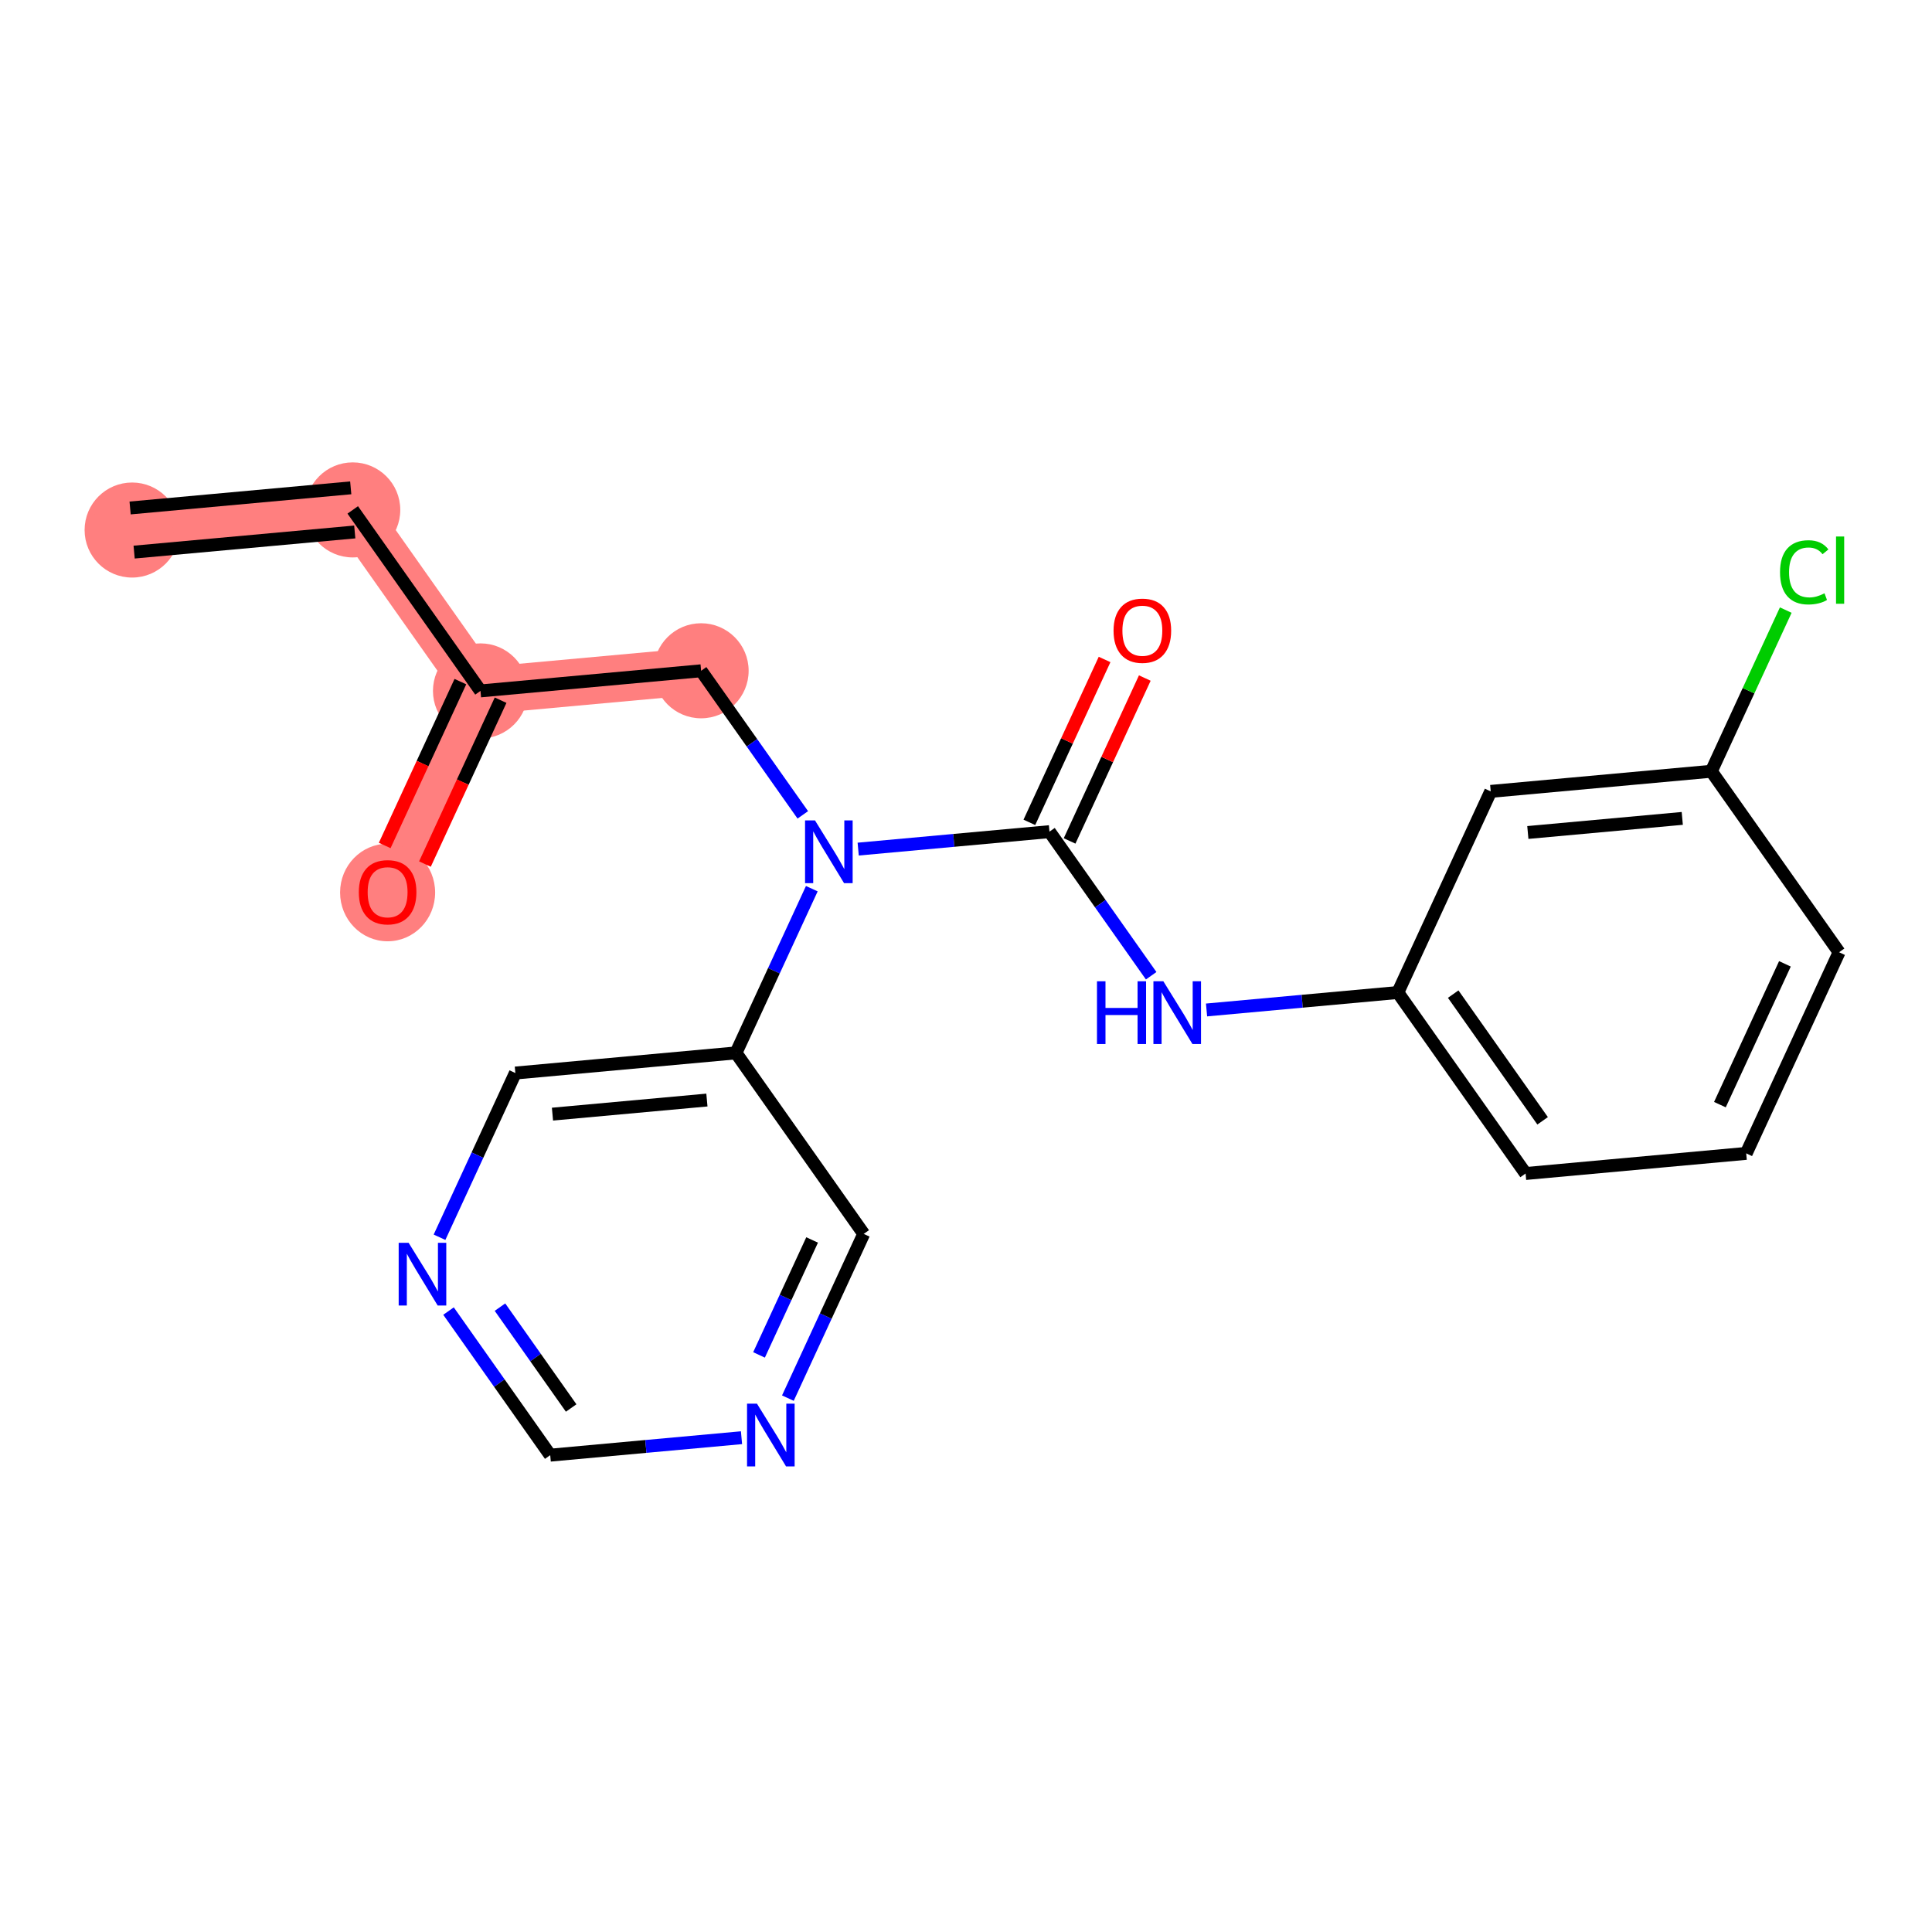 <?xml version='1.0' encoding='iso-8859-1'?>
<svg version='1.1' baseProfile='full'
              xmlns='http://www.w3.org/2000/svg'
                      xmlns:rdkit='http://www.rdkit.org/xml'
                      xmlns:xlink='http://www.w3.org/1999/xlink'
                  xml:space='preserve'
width='300px' height='300px' viewBox='0 0 300 300'>
<!-- END OF HEADER -->
<rect style='opacity:1.0;fill:#FFFFFF;stroke:none' width='300' height='300' x='0' y='0'> </rect>
<rect style='opacity:1.0;fill:#FFFFFF;stroke:none' width='300' height='300' x='0' y='0'> </rect>
<path d='M 20.516,82.304 L 54.774,79.178' style='fill:none;fill-rule:evenodd;stroke:#FF7F7F;stroke-width:7.3px;stroke-linecap:butt;stroke-linejoin:miter;stroke-opacity:1' />
<path d='M 54.774,79.178 L 74.61,107.284' style='fill:none;fill-rule:evenodd;stroke:#FF7F7F;stroke-width:7.3px;stroke-linecap:butt;stroke-linejoin:miter;stroke-opacity:1' />
<path d='M 74.61,107.284 L 60.188,138.515' style='fill:none;fill-rule:evenodd;stroke:#FF7F7F;stroke-width:7.3px;stroke-linecap:butt;stroke-linejoin:miter;stroke-opacity:1' />
<path d='M 74.61,107.284 L 108.868,104.158' style='fill:none;fill-rule:evenodd;stroke:#FF7F7F;stroke-width:7.3px;stroke-linecap:butt;stroke-linejoin:miter;stroke-opacity:1' />
<ellipse cx='20.516' cy='82.304' rx='6.88' ry='6.88'  style='fill:#FF7F7F;fill-rule:evenodd;stroke:#FF7F7F;stroke-width:1.0px;stroke-linecap:butt;stroke-linejoin:miter;stroke-opacity:1' />
<ellipse cx='54.774' cy='79.178' rx='6.88' ry='6.88'  style='fill:#FF7F7F;fill-rule:evenodd;stroke:#FF7F7F;stroke-width:1.0px;stroke-linecap:butt;stroke-linejoin:miter;stroke-opacity:1' />
<ellipse cx='74.61' cy='107.284' rx='6.88' ry='6.88'  style='fill:#FF7F7F;fill-rule:evenodd;stroke:#FF7F7F;stroke-width:1.0px;stroke-linecap:butt;stroke-linejoin:miter;stroke-opacity:1' />
<ellipse cx='60.188' cy='138.59' rx='6.88' ry='7.074'  style='fill:#FF7F7F;fill-rule:evenodd;stroke:#FF7F7F;stroke-width:1.0px;stroke-linecap:butt;stroke-linejoin:miter;stroke-opacity:1' />
<ellipse cx='108.868' cy='104.158' rx='6.88' ry='6.88'  style='fill:#FF7F7F;fill-rule:evenodd;stroke:#FF7F7F;stroke-width:1.0px;stroke-linecap:butt;stroke-linejoin:miter;stroke-opacity:1' />
<path class='bond-0 atom-0 atom-1' d='M 20.829,85.73 L 55.087,82.604' style='fill:none;fill-rule:evenodd;stroke:#000000;stroke-width:2.0px;stroke-linecap:butt;stroke-linejoin:miter;stroke-opacity:1' />
<path class='bond-0 atom-0 atom-1' d='M 20.204,78.878 L 54.462,75.752' style='fill:none;fill-rule:evenodd;stroke:#000000;stroke-width:2.0px;stroke-linecap:butt;stroke-linejoin:miter;stroke-opacity:1' />
<path class='bond-1 atom-1 atom-2' d='M 54.774,79.178 L 74.61,107.284' style='fill:none;fill-rule:evenodd;stroke:#000000;stroke-width:2.0px;stroke-linecap:butt;stroke-linejoin:miter;stroke-opacity:1' />
<path class='bond-2 atom-2 atom-3' d='M 71.487,105.841 L 65.612,118.564' style='fill:none;fill-rule:evenodd;stroke:#000000;stroke-width:2.0px;stroke-linecap:butt;stroke-linejoin:miter;stroke-opacity:1' />
<path class='bond-2 atom-2 atom-3' d='M 65.612,118.564 L 59.737,131.286' style='fill:none;fill-rule:evenodd;stroke:#FF0000;stroke-width:2.0px;stroke-linecap:butt;stroke-linejoin:miter;stroke-opacity:1' />
<path class='bond-2 atom-2 atom-3' d='M 77.733,108.726 L 71.858,121.448' style='fill:none;fill-rule:evenodd;stroke:#000000;stroke-width:2.0px;stroke-linecap:butt;stroke-linejoin:miter;stroke-opacity:1' />
<path class='bond-2 atom-2 atom-3' d='M 71.858,121.448 L 65.983,134.171' style='fill:none;fill-rule:evenodd;stroke:#FF0000;stroke-width:2.0px;stroke-linecap:butt;stroke-linejoin:miter;stroke-opacity:1' />
<path class='bond-3 atom-2 atom-4' d='M 74.61,107.284 L 108.868,104.158' style='fill:none;fill-rule:evenodd;stroke:#000000;stroke-width:2.0px;stroke-linecap:butt;stroke-linejoin:miter;stroke-opacity:1' />
<path class='bond-4 atom-4 atom-5' d='M 108.868,104.158 L 116.764,115.345' style='fill:none;fill-rule:evenodd;stroke:#000000;stroke-width:2.0px;stroke-linecap:butt;stroke-linejoin:miter;stroke-opacity:1' />
<path class='bond-4 atom-4 atom-5' d='M 116.764,115.345 L 124.659,126.532' style='fill:none;fill-rule:evenodd;stroke:#0000FF;stroke-width:2.0px;stroke-linecap:butt;stroke-linejoin:miter;stroke-opacity:1' />
<path class='bond-5 atom-5 atom-6' d='M 133.259,131.848 L 148.11,130.493' style='fill:none;fill-rule:evenodd;stroke:#0000FF;stroke-width:2.0px;stroke-linecap:butt;stroke-linejoin:miter;stroke-opacity:1' />
<path class='bond-5 atom-5 atom-6' d='M 148.11,130.493 L 162.962,129.138' style='fill:none;fill-rule:evenodd;stroke:#000000;stroke-width:2.0px;stroke-linecap:butt;stroke-linejoin:miter;stroke-opacity:1' />
<path class='bond-15 atom-5 atom-16' d='M 126.058,137.994 L 120.17,150.744' style='fill:none;fill-rule:evenodd;stroke:#0000FF;stroke-width:2.0px;stroke-linecap:butt;stroke-linejoin:miter;stroke-opacity:1' />
<path class='bond-15 atom-5 atom-16' d='M 120.17,150.744 L 114.282,163.494' style='fill:none;fill-rule:evenodd;stroke:#000000;stroke-width:2.0px;stroke-linecap:butt;stroke-linejoin:miter;stroke-opacity:1' />
<path class='bond-6 atom-6 atom-7' d='M 166.085,130.58 L 171.925,117.933' style='fill:none;fill-rule:evenodd;stroke:#000000;stroke-width:2.0px;stroke-linecap:butt;stroke-linejoin:miter;stroke-opacity:1' />
<path class='bond-6 atom-6 atom-7' d='M 171.925,117.933 L 177.765,105.286' style='fill:none;fill-rule:evenodd;stroke:#FF0000;stroke-width:2.0px;stroke-linecap:butt;stroke-linejoin:miter;stroke-opacity:1' />
<path class='bond-6 atom-6 atom-7' d='M 159.839,127.695 L 165.679,115.049' style='fill:none;fill-rule:evenodd;stroke:#000000;stroke-width:2.0px;stroke-linecap:butt;stroke-linejoin:miter;stroke-opacity:1' />
<path class='bond-6 atom-6 atom-7' d='M 165.679,115.049 L 171.519,102.402' style='fill:none;fill-rule:evenodd;stroke:#FF0000;stroke-width:2.0px;stroke-linecap:butt;stroke-linejoin:miter;stroke-opacity:1' />
<path class='bond-7 atom-6 atom-8' d='M 162.962,129.138 L 170.858,140.325' style='fill:none;fill-rule:evenodd;stroke:#000000;stroke-width:2.0px;stroke-linecap:butt;stroke-linejoin:miter;stroke-opacity:1' />
<path class='bond-7 atom-6 atom-8' d='M 170.858,140.325 L 178.753,151.512' style='fill:none;fill-rule:evenodd;stroke:#0000FF;stroke-width:2.0px;stroke-linecap:butt;stroke-linejoin:miter;stroke-opacity:1' />
<path class='bond-8 atom-8 atom-9' d='M 187.352,156.827 L 202.204,155.472' style='fill:none;fill-rule:evenodd;stroke:#0000FF;stroke-width:2.0px;stroke-linecap:butt;stroke-linejoin:miter;stroke-opacity:1' />
<path class='bond-8 atom-8 atom-9' d='M 202.204,155.472 L 217.056,154.117' style='fill:none;fill-rule:evenodd;stroke:#000000;stroke-width:2.0px;stroke-linecap:butt;stroke-linejoin:miter;stroke-opacity:1' />
<path class='bond-9 atom-9 atom-10' d='M 217.056,154.117 L 236.892,182.223' style='fill:none;fill-rule:evenodd;stroke:#000000;stroke-width:2.0px;stroke-linecap:butt;stroke-linejoin:miter;stroke-opacity:1' />
<path class='bond-9 atom-9 atom-10' d='M 225.652,154.366 L 239.537,174.04' style='fill:none;fill-rule:evenodd;stroke:#000000;stroke-width:2.0px;stroke-linecap:butt;stroke-linejoin:miter;stroke-opacity:1' />
<path class='bond-21 atom-15 atom-9' d='M 231.478,122.886 L 217.056,154.117' style='fill:none;fill-rule:evenodd;stroke:#000000;stroke-width:2.0px;stroke-linecap:butt;stroke-linejoin:miter;stroke-opacity:1' />
<path class='bond-10 atom-10 atom-11' d='M 236.892,182.223 L 271.15,179.097' style='fill:none;fill-rule:evenodd;stroke:#000000;stroke-width:2.0px;stroke-linecap:butt;stroke-linejoin:miter;stroke-opacity:1' />
<path class='bond-11 atom-11 atom-12' d='M 271.15,179.097 L 285.572,147.866' style='fill:none;fill-rule:evenodd;stroke:#000000;stroke-width:2.0px;stroke-linecap:butt;stroke-linejoin:miter;stroke-opacity:1' />
<path class='bond-11 atom-11 atom-12' d='M 267.067,171.528 L 277.162,149.666' style='fill:none;fill-rule:evenodd;stroke:#000000;stroke-width:2.0px;stroke-linecap:butt;stroke-linejoin:miter;stroke-opacity:1' />
<path class='bond-12 atom-12 atom-13' d='M 285.572,147.866 L 265.736,119.761' style='fill:none;fill-rule:evenodd;stroke:#000000;stroke-width:2.0px;stroke-linecap:butt;stroke-linejoin:miter;stroke-opacity:1' />
<path class='bond-13 atom-13 atom-14' d='M 265.736,119.761 L 271.514,107.248' style='fill:none;fill-rule:evenodd;stroke:#000000;stroke-width:2.0px;stroke-linecap:butt;stroke-linejoin:miter;stroke-opacity:1' />
<path class='bond-13 atom-13 atom-14' d='M 271.514,107.248 L 277.292,94.735' style='fill:none;fill-rule:evenodd;stroke:#00CC00;stroke-width:2.0px;stroke-linecap:butt;stroke-linejoin:miter;stroke-opacity:1' />
<path class='bond-14 atom-13 atom-15' d='M 265.736,119.761 L 231.478,122.886' style='fill:none;fill-rule:evenodd;stroke:#000000;stroke-width:2.0px;stroke-linecap:butt;stroke-linejoin:miter;stroke-opacity:1' />
<path class='bond-14 atom-13 atom-15' d='M 261.222,127.081 L 237.242,129.269' style='fill:none;fill-rule:evenodd;stroke:#000000;stroke-width:2.0px;stroke-linecap:butt;stroke-linejoin:miter;stroke-opacity:1' />
<path class='bond-16 atom-16 atom-17' d='M 114.282,163.494 L 80.024,166.62' style='fill:none;fill-rule:evenodd;stroke:#000000;stroke-width:2.0px;stroke-linecap:butt;stroke-linejoin:miter;stroke-opacity:1' />
<path class='bond-16 atom-16 atom-17' d='M 109.768,170.815 L 85.788,173.003' style='fill:none;fill-rule:evenodd;stroke:#000000;stroke-width:2.0px;stroke-linecap:butt;stroke-linejoin:miter;stroke-opacity:1' />
<path class='bond-22 atom-21 atom-16' d='M 134.118,191.6 L 114.282,163.494' style='fill:none;fill-rule:evenodd;stroke:#000000;stroke-width:2.0px;stroke-linecap:butt;stroke-linejoin:miter;stroke-opacity:1' />
<path class='bond-17 atom-17 atom-18' d='M 80.024,166.62 L 74.136,179.37' style='fill:none;fill-rule:evenodd;stroke:#000000;stroke-width:2.0px;stroke-linecap:butt;stroke-linejoin:miter;stroke-opacity:1' />
<path class='bond-17 atom-17 atom-18' d='M 74.136,179.37 L 68.249,192.12' style='fill:none;fill-rule:evenodd;stroke:#0000FF;stroke-width:2.0px;stroke-linecap:butt;stroke-linejoin:miter;stroke-opacity:1' />
<path class='bond-18 atom-18 atom-19' d='M 69.647,203.582 L 77.542,214.769' style='fill:none;fill-rule:evenodd;stroke:#0000FF;stroke-width:2.0px;stroke-linecap:butt;stroke-linejoin:miter;stroke-opacity:1' />
<path class='bond-18 atom-18 atom-19' d='M 77.542,214.769 L 85.438,225.957' style='fill:none;fill-rule:evenodd;stroke:#000000;stroke-width:2.0px;stroke-linecap:butt;stroke-linejoin:miter;stroke-opacity:1' />
<path class='bond-18 atom-18 atom-19' d='M 77.636,202.971 L 83.163,210.802' style='fill:none;fill-rule:evenodd;stroke:#0000FF;stroke-width:2.0px;stroke-linecap:butt;stroke-linejoin:miter;stroke-opacity:1' />
<path class='bond-18 atom-18 atom-19' d='M 83.163,210.802 L 88.69,218.633' style='fill:none;fill-rule:evenodd;stroke:#000000;stroke-width:2.0px;stroke-linecap:butt;stroke-linejoin:miter;stroke-opacity:1' />
<path class='bond-19 atom-19 atom-20' d='M 85.438,225.957 L 100.29,224.601' style='fill:none;fill-rule:evenodd;stroke:#000000;stroke-width:2.0px;stroke-linecap:butt;stroke-linejoin:miter;stroke-opacity:1' />
<path class='bond-19 atom-19 atom-20' d='M 100.29,224.601 L 115.141,223.246' style='fill:none;fill-rule:evenodd;stroke:#0000FF;stroke-width:2.0px;stroke-linecap:butt;stroke-linejoin:miter;stroke-opacity:1' />
<path class='bond-20 atom-20 atom-21' d='M 122.342,217.1 L 128.23,204.35' style='fill:none;fill-rule:evenodd;stroke:#0000FF;stroke-width:2.0px;stroke-linecap:butt;stroke-linejoin:miter;stroke-opacity:1' />
<path class='bond-20 atom-20 atom-21' d='M 128.23,204.35 L 134.118,191.6' style='fill:none;fill-rule:evenodd;stroke:#000000;stroke-width:2.0px;stroke-linecap:butt;stroke-linejoin:miter;stroke-opacity:1' />
<path class='bond-20 atom-20 atom-21' d='M 117.862,210.39 L 121.984,201.465' style='fill:none;fill-rule:evenodd;stroke:#0000FF;stroke-width:2.0px;stroke-linecap:butt;stroke-linejoin:miter;stroke-opacity:1' />
<path class='bond-20 atom-20 atom-21' d='M 121.984,201.465 L 126.105,192.54' style='fill:none;fill-rule:evenodd;stroke:#000000;stroke-width:2.0px;stroke-linecap:butt;stroke-linejoin:miter;stroke-opacity:1' />
<path  class='atom-3' d='M 55.716 138.542
Q 55.716 136.203, 56.872 134.896
Q 58.028 133.589, 60.188 133.589
Q 62.349 133.589, 63.504 134.896
Q 64.66 136.203, 64.66 138.542
Q 64.66 140.909, 63.491 142.257
Q 62.321 143.592, 60.188 143.592
Q 58.042 143.592, 56.872 142.257
Q 55.716 140.923, 55.716 138.542
M 60.188 142.491
Q 61.674 142.491, 62.472 141.501
Q 63.284 140.496, 63.284 138.542
Q 63.284 136.629, 62.472 135.666
Q 61.674 134.689, 60.188 134.689
Q 58.702 134.689, 57.89 135.653
Q 57.092 136.616, 57.092 138.542
Q 57.092 140.51, 57.89 141.501
Q 58.702 142.491, 60.188 142.491
' fill='#FF0000'/>
<path  class='atom-5' d='M 126.551 127.392
L 129.743 132.552
Q 130.059 133.061, 130.569 133.983
Q 131.078 134.905, 131.105 134.96
L 131.105 127.392
L 132.399 127.392
L 132.399 137.134
L 131.064 137.134
L 127.638 131.493
Q 127.239 130.832, 126.812 130.075
Q 126.399 129.319, 126.275 129.085
L 126.275 137.134
L 125.009 137.134
L 125.009 127.392
L 126.551 127.392
' fill='#0000FF'/>
<path  class='atom-7' d='M 172.912 97.934
Q 172.912 95.595, 174.068 94.288
Q 175.224 92.98, 177.384 92.98
Q 179.544 92.98, 180.7 94.288
Q 181.856 95.595, 181.856 97.934
Q 181.856 100.301, 180.686 101.649
Q 179.517 102.984, 177.384 102.984
Q 175.237 102.984, 174.068 101.649
Q 172.912 100.315, 172.912 97.934
M 177.384 101.883
Q 178.87 101.883, 179.668 100.892
Q 180.48 99.888, 180.48 97.934
Q 180.48 96.021, 179.668 95.058
Q 178.87 94.081, 177.384 94.081
Q 175.898 94.081, 175.086 95.044
Q 174.288 96.008, 174.288 97.934
Q 174.288 99.902, 175.086 100.892
Q 175.898 101.883, 177.384 101.883
' fill='#FF0000'/>
<path  class='atom-8' d='M 170.338 152.372
L 171.659 152.372
L 171.659 156.514
L 176.64 156.514
L 176.64 152.372
L 177.961 152.372
L 177.961 162.114
L 176.64 162.114
L 176.64 157.615
L 171.659 157.615
L 171.659 162.114
L 170.338 162.114
L 170.338 152.372
' fill='#0000FF'/>
<path  class='atom-8' d='M 180.644 152.372
L 183.837 157.532
Q 184.153 158.041, 184.662 158.963
Q 185.171 159.885, 185.199 159.94
L 185.199 152.372
L 186.492 152.372
L 186.492 162.114
L 185.158 162.114
L 181.731 156.472
Q 181.332 155.812, 180.906 155.055
Q 180.493 154.298, 180.369 154.064
L 180.369 162.114
L 179.103 162.114
L 179.103 152.372
L 180.644 152.372
' fill='#0000FF'/>
<path  class='atom-14' d='M 276.401 88.867
Q 276.401 86.445, 277.53 85.179
Q 278.672 83.899, 280.832 83.899
Q 282.841 83.899, 283.914 85.317
L 283.006 86.06
Q 282.222 85.028, 280.832 85.028
Q 279.36 85.028, 278.575 86.018
Q 277.805 86.995, 277.805 88.867
Q 277.805 90.793, 278.603 91.784
Q 279.415 92.775, 280.983 92.775
Q 282.057 92.775, 283.309 92.128
L 283.694 93.16
Q 283.185 93.49, 282.414 93.683
Q 281.644 93.875, 280.791 93.875
Q 278.672 93.875, 277.53 92.582
Q 276.401 91.288, 276.401 88.867
' fill='#00CC00'/>
<path  class='atom-14' d='M 285.098 83.308
L 286.364 83.308
L 286.364 93.751
L 285.098 93.751
L 285.098 83.308
' fill='#00CC00'/>
<path  class='atom-18' d='M 63.449 192.98
L 66.641 198.14
Q 66.957 198.649, 67.466 199.571
Q 67.976 200.493, 68.003 200.548
L 68.003 192.98
L 69.297 192.98
L 69.297 202.722
L 67.962 202.722
L 64.536 197.081
Q 64.136 196.42, 63.71 195.663
Q 63.297 194.906, 63.173 194.673
L 63.173 202.722
L 61.907 202.722
L 61.907 192.98
L 63.449 192.98
' fill='#0000FF'/>
<path  class='atom-20' d='M 117.542 217.96
L 120.735 223.12
Q 121.051 223.629, 121.56 224.551
Q 122.069 225.473, 122.097 225.528
L 122.097 217.96
L 123.39 217.96
L 123.39 227.702
L 122.056 227.702
L 118.629 222.06
Q 118.23 221.4, 117.804 220.643
Q 117.391 219.886, 117.267 219.652
L 117.267 227.702
L 116.001 227.702
L 116.001 217.96
L 117.542 217.96
' fill='#0000FF'/>
</svg>
